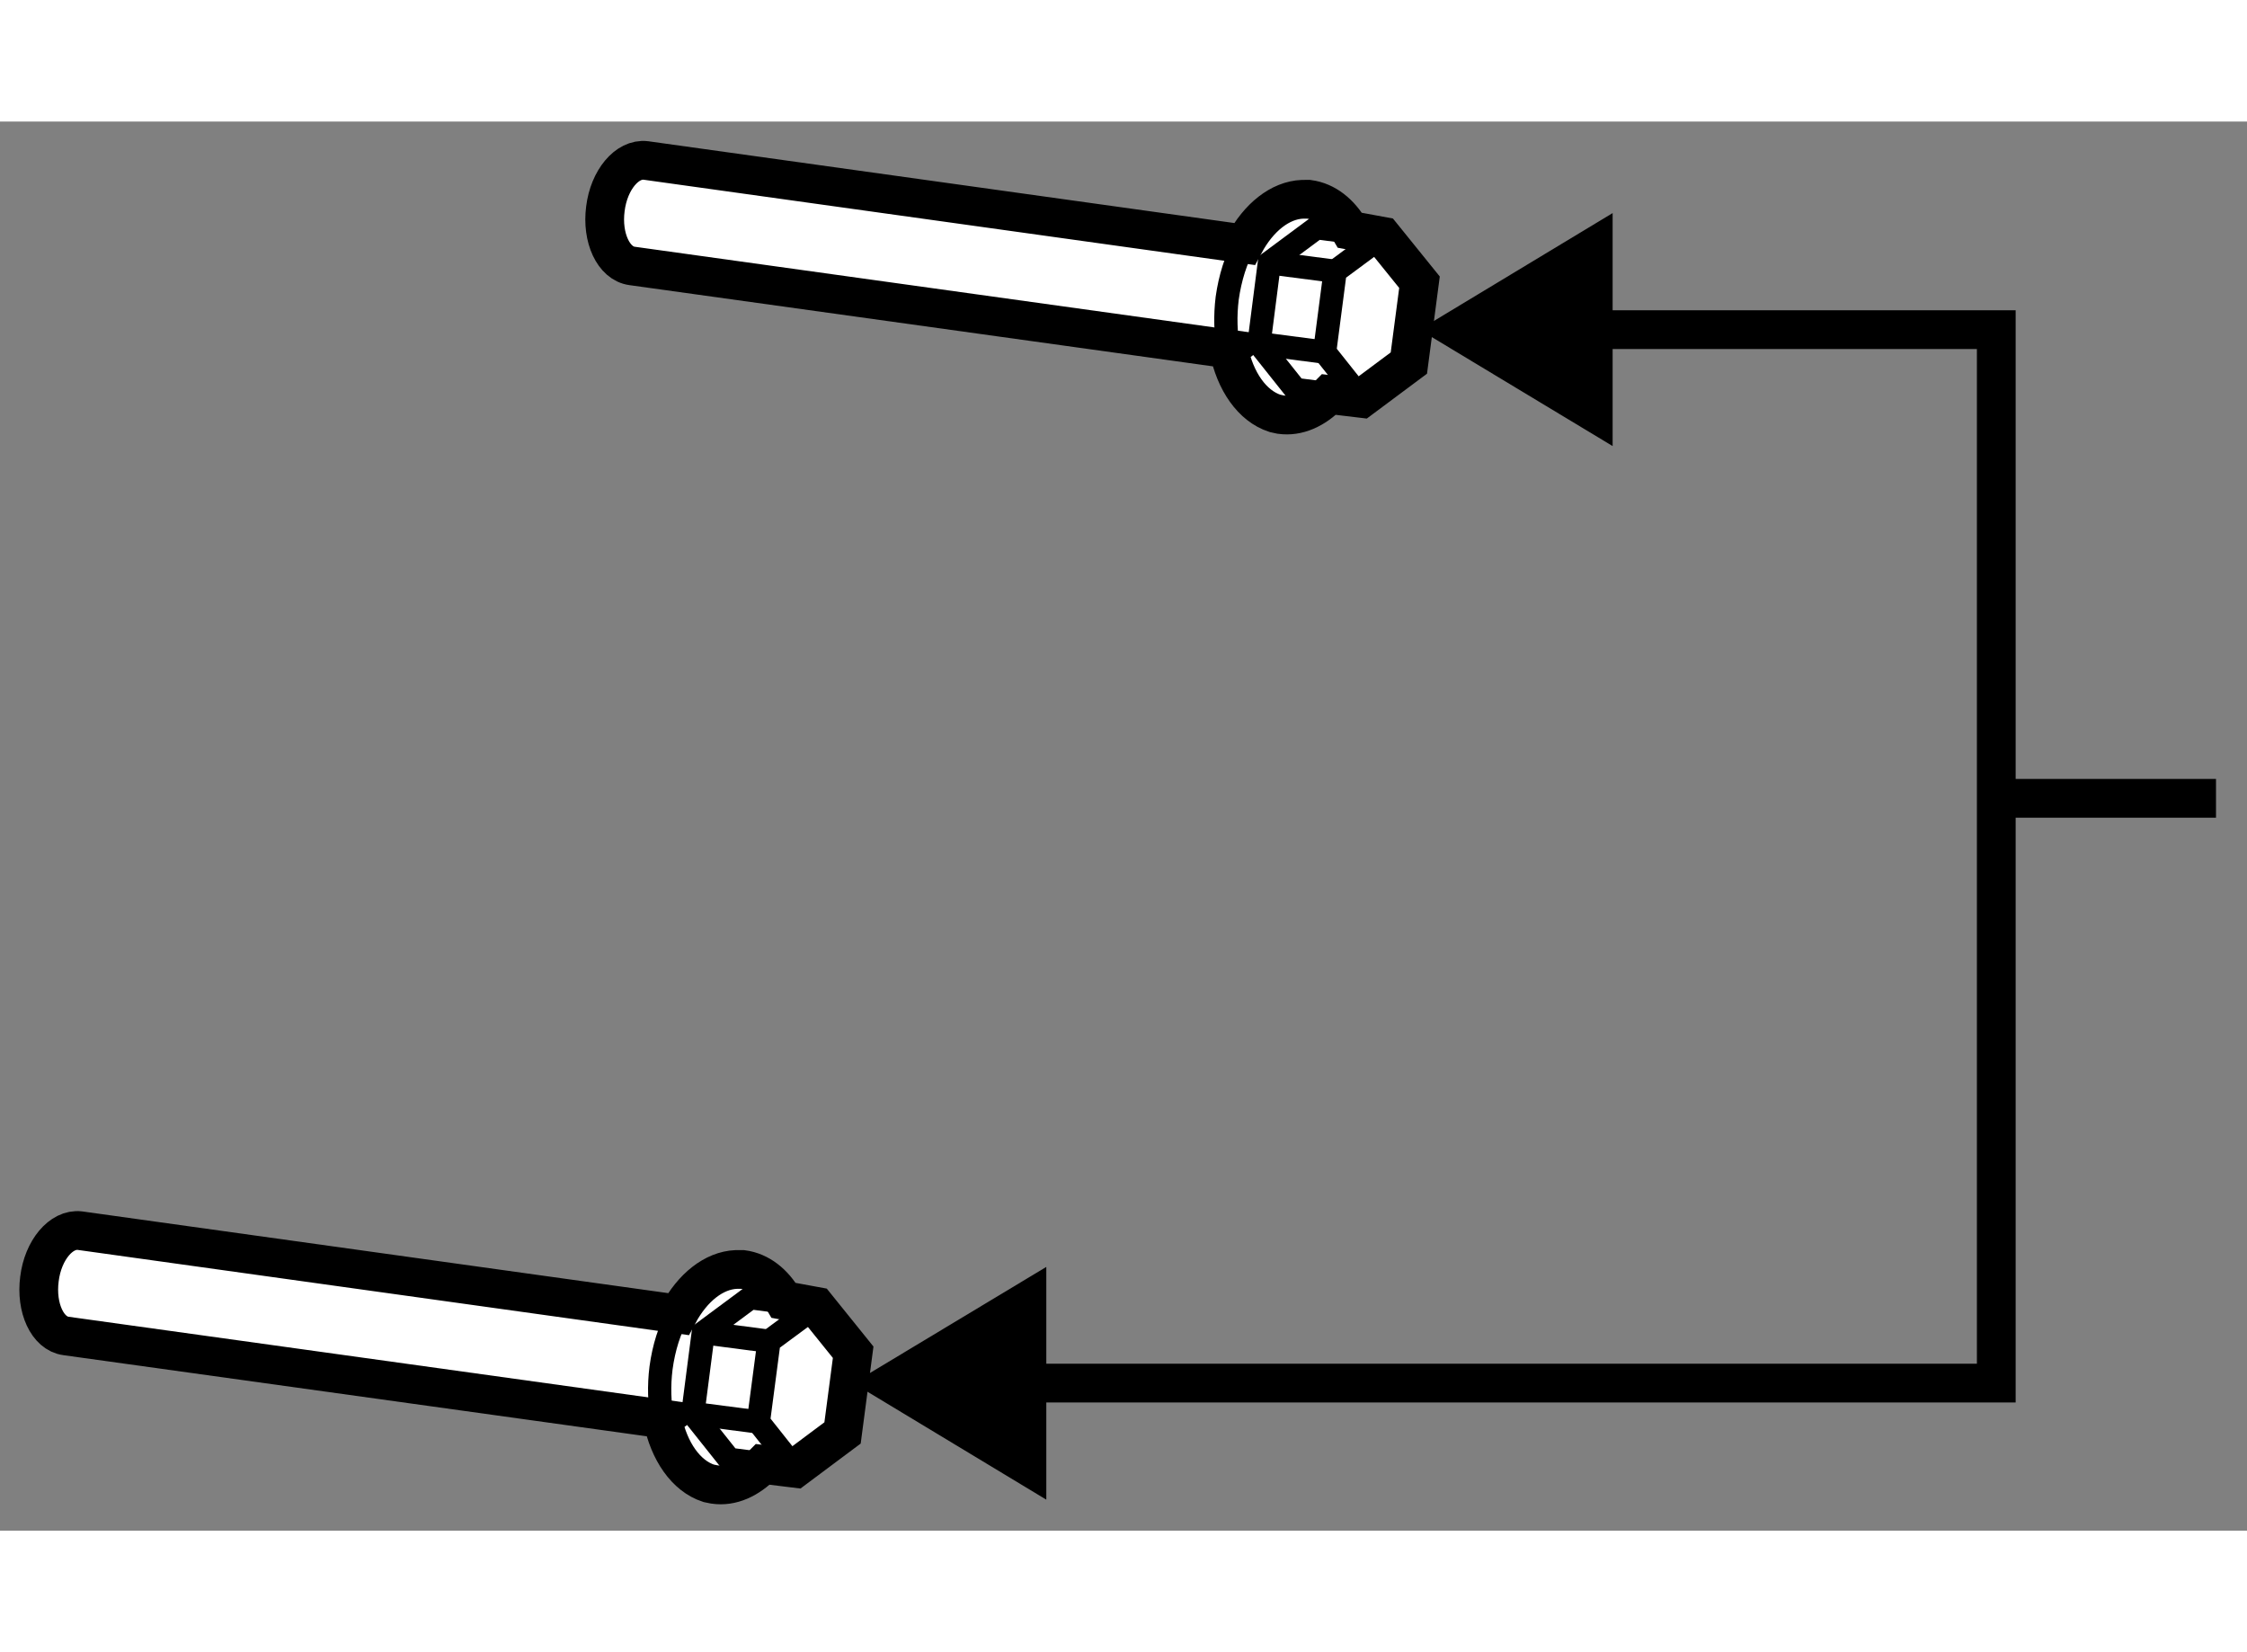 <?xml version="1.0" encoding="utf-8"?>
<!-- Generator: Adobe Illustrator 15.1.0, SVG Export Plug-In . SVG Version: 6.00 Build 0)  -->
<!DOCTYPE svg PUBLIC "-//W3C//DTD SVG 1.1//EN" "http://www.w3.org/Graphics/SVG/1.1/DTD/svg11.dtd">
<svg version="1.1" xmlns="http://www.w3.org/2000/svg" xmlns:xlink="http://www.w3.org/1999/xlink" x="0px" y="0px" width="244.8px"
	 height="180px" viewBox="124.396 80.375 28.992 18.181" enable-background="new 0 0 244.8 180" xml:space="preserve">
	
<rect x="124.396" y="80.375" width="28.992" height="18.181" fill="#808080" stroke="none"/>
	
<g><polygon points="137.896,95.153 135.404,96.652 137.896,98.156 		"></polygon><line fill="none" stroke="#000000" stroke-width="0.5" x1="150.154" y1="89.107" x2="152.988" y2="89.107"></line><polygon points="145.203,81.556 142.711,83.06 145.203,84.562 		"></polygon><polyline fill="none" stroke="#000000" stroke-width="0.5" points="136.747,96.652 150.153,96.652 150.153,83.06 144.054,83.06 		
			"></polyline></g><g><path fill="#FFFFFF" stroke="#000000" stroke-width="0.5" d="M133.895,95.186c-0.287,0.012-0.563,0.232-0.747,0.576l0,0
			l-7.722-1.077c-0.24-0.028-0.475,0.25-0.521,0.623c-0.049,0.374,0.104,0.705,0.343,0.736l7.7,1.071l-0.004,0.003
			c0.083,0.414,0.303,0.732,0.595,0.827l0.074,0.015c0.223,0.032,0.439-0.069,0.626-0.259l0.416,0.051l0.612-0.457l0.137-1.041
			l-0.477-0.592l-0.419-0.077c-0.129-0.224-0.313-0.37-0.531-0.399H133.895z"></path><path fill="none" stroke="#000000" stroke-width="0.3" d="M134.509,95.585c-0.129-0.224-0.313-0.37-0.531-0.399"></path><path fill="none" stroke="#000000" stroke-width="0.3" d="M133.613,97.96c0.223,0.032,0.439-0.069,0.626-0.259"></path><polyline fill="none" stroke="#000000" stroke-width="0.3" points="134.655,97.752 134.181,97.154 134.318,96.112 134.928,95.662 
					"></polyline><polyline fill="none" stroke="#000000" stroke-width="0.3" points="134.211,97.688 133.805,97.635 133.335,97.044 133.47,96.001 
			134.078,95.55 134.509,95.607 		"></polyline><line fill="none" stroke="#000000" stroke-width="0.3" x1="133.47" y1="96.001" x2="134.318" y2="96.112"></line><line fill="none" stroke="#000000" stroke-width="0.3" x1="133.335" y1="97.044" x2="134.181" y2="97.154"></line><path fill="none" stroke="#000000" stroke-width="0.3" d="M133.147,95.762c-0.111,0.192-0.187,0.434-0.222,0.695
			c-0.029,0.231-0.022,0.459,0.019,0.661"></path></g><g><path fill="#FFFFFF" stroke="#000000" stroke-width="0.5" d="M141.2,81.378c-0.287,0.012-0.564,0.233-0.748,0.577l0,0
			l-7.724-1.078c-0.24-0.029-0.475,0.25-0.521,0.624c-0.049,0.374,0.106,0.706,0.345,0.737l7.701,1.072l-0.004,0.003
			c0.083,0.415,0.304,0.732,0.597,0.827l0.073,0.016c0.222,0.031,0.439-0.069,0.625-0.259l0.418,0.05l0.612-0.456l0.137-1.043
			l-0.479-0.593l-0.418-0.077c-0.13-0.223-0.313-0.37-0.531-0.4H141.2z"></path><path fill="none" stroke="#000000" stroke-width="0.3" d="M141.814,81.779c-0.13-0.223-0.313-0.37-0.531-0.4"></path><path fill="none" stroke="#000000" stroke-width="0.3" d="M140.919,84.157c0.222,0.031,0.439-0.069,0.625-0.259"></path><polyline fill="none" stroke="#000000" stroke-width="0.3" points="141.962,83.948 141.487,83.35 141.623,82.307 142.232,81.856 
					"></polyline><polyline fill="none" stroke="#000000" stroke-width="0.3" points="141.516,83.884 141.11,83.831 140.64,83.24 140.774,82.197 
			141.383,81.745 141.814,81.801 		"></polyline><line fill="none" stroke="#000000" stroke-width="0.3" x1="140.774" y1="82.197" x2="141.623" y2="82.307"></line><line fill="none" stroke="#000000" stroke-width="0.3" x1="140.64" y1="83.24" x2="141.487" y2="83.35"></line><path fill="none" stroke="#000000" stroke-width="0.3" d="M140.452,81.956c-0.109,0.194-0.185,0.436-0.222,0.698
			c-0.028,0.23-0.022,0.458,0.019,0.66"></path></g>


</svg>